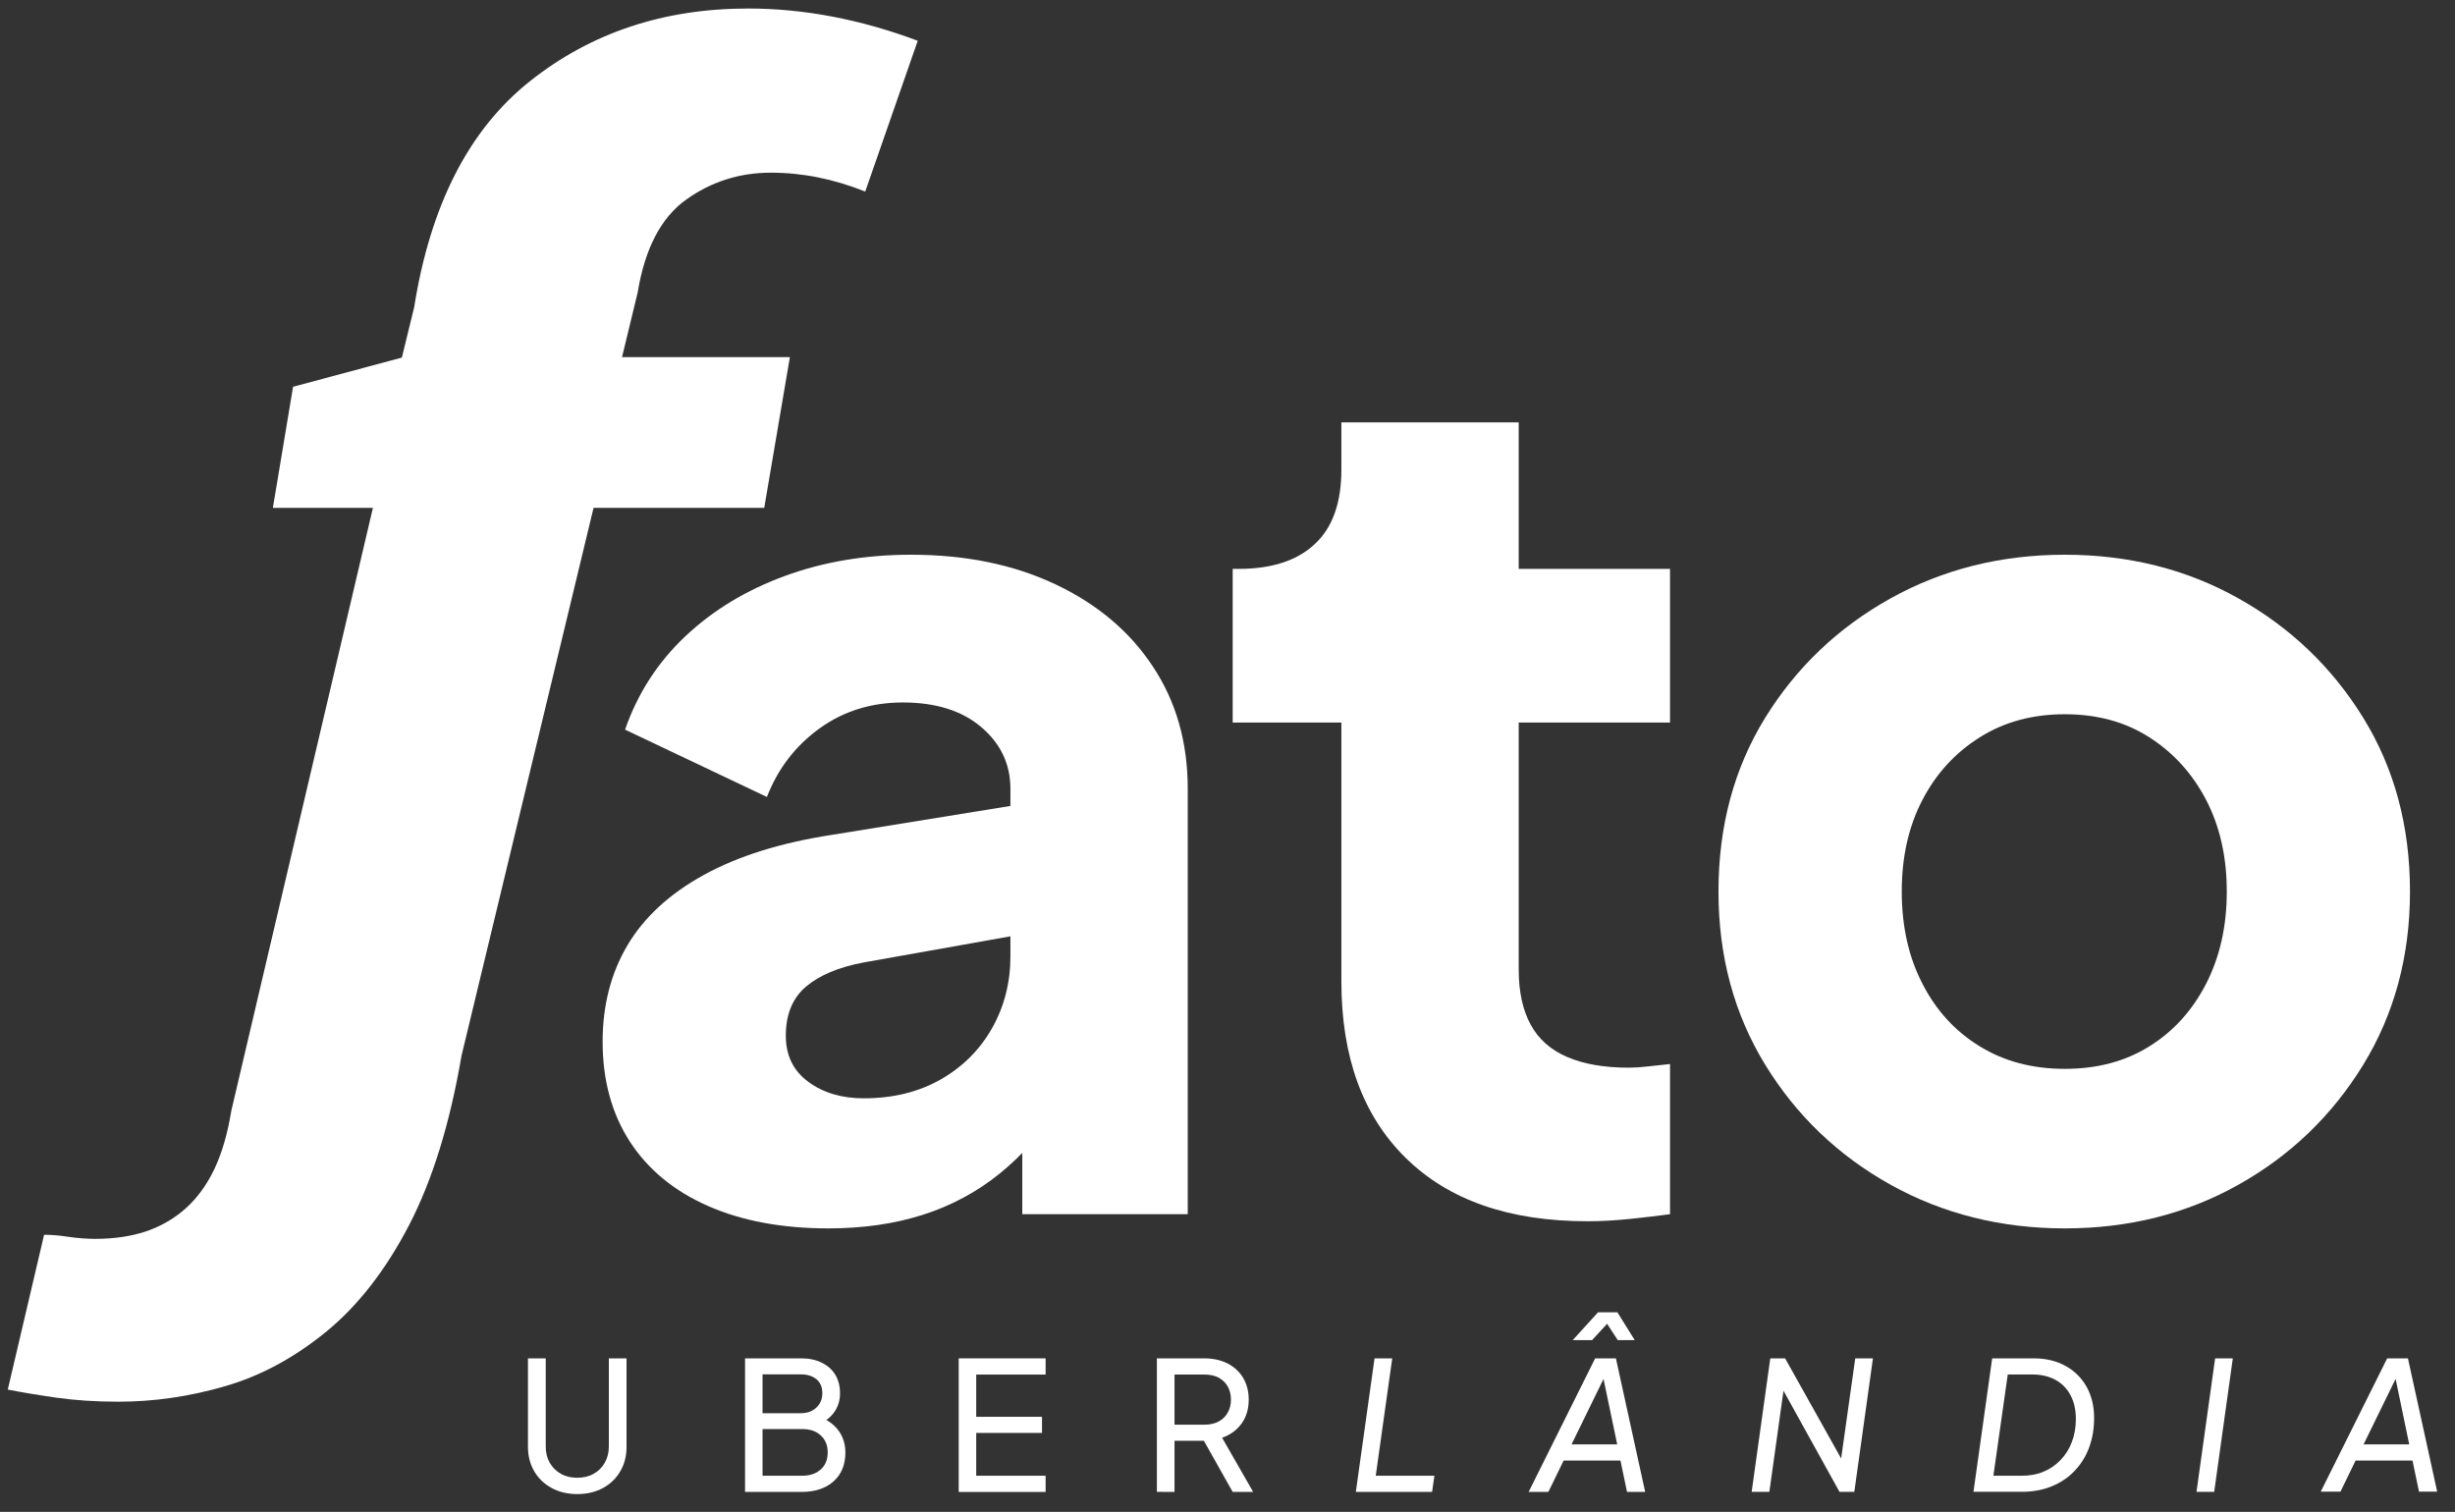 <svg xmlns="http://www.w3.org/2000/svg" xmlns:xlink="http://www.w3.org/1999/xlink" width="138" zoomAndPan="magnify" viewBox="0 0 103.5 63.75" height="85" preserveAspectRatio="xMidYMid meet"><rect x="0" y="0" width="103.5" height="63.75" fill="#333333" stroke="none"/><defs><clipPath id="0ee7b9400c"><path d="M 0.328 0.359 L 38.715 0.359 L 38.715 59.121 L 0.328 59.121 Z M 0.328 0.359 " clip-rule="nonzero"></path></clipPath><clipPath id="6cf88be1f1"><path d="M 4.984 59.105 C 4.039 59.105 3.168 59.047 2.371 58.934 C 1.578 58.82 0.895 58.707 0.328 58.594 L 1.859 52.066 C 2.164 52.066 2.504 52.094 2.883 52.152 C 3.262 52.207 3.641 52.238 4.02 52.238 C 4.812 52.238 5.523 52.133 6.148 51.926 C 6.77 51.715 7.332 51.395 7.82 50.961 C 8.312 50.523 8.719 49.965 9.043 49.285 C 9.363 48.602 9.598 47.789 9.75 46.844 L 15.988 20.281 L 16.613 21.414 L 11.504 21.414 L 12.355 16.309 L 17.859 14.832 L 16.613 16.422 L 17.461 12.957 C 18.145 8.645 19.77 5.465 22.344 3.422 C 24.918 1.379 27.98 0.359 31.539 0.359 C 33.883 0.359 36.27 0.812 38.691 1.719 L 36.477 8.078 C 35.152 7.547 33.828 7.281 32.504 7.281 C 31.18 7.281 29.984 7.66 28.926 8.418 C 27.867 9.176 27.188 10.48 26.883 12.336 L 25.922 16.309 L 25.07 15.059 L 33.301 15.059 L 32.219 21.414 L 24.387 21.414 L 25.297 20.281 L 19.457 44.516 C 18.965 47.391 18.227 49.773 17.242 51.668 C 16.258 53.559 15.094 55.055 13.754 56.152 C 12.41 57.25 10.992 58.016 9.496 58.449 C 8 58.887 6.496 59.105 4.984 59.105 " clip-rule="nonzero"></path></clipPath><clipPath id="3efe97d9e2"><path d="M 0.328 0.359 L 38.691 0.359 L 38.691 59.121 L 0.328 59.121 Z M 0.328 0.359 " clip-rule="nonzero"></path></clipPath><clipPath id="7608f22eac"><path d="M 4.984 59.105 C 4.039 59.105 3.168 59.047 2.371 58.934 C 1.578 58.82 0.895 58.707 0.328 58.594 L 1.859 52.066 C 2.164 52.066 2.504 52.094 2.883 52.152 C 3.262 52.207 3.641 52.238 4.02 52.238 C 4.812 52.238 5.523 52.133 6.148 51.926 C 6.77 51.715 7.332 51.395 7.82 50.961 C 8.312 50.523 8.719 49.965 9.043 49.285 C 9.363 48.602 9.598 47.789 9.75 46.844 L 15.988 20.281 L 16.613 21.414 L 11.504 21.414 L 12.355 16.309 L 17.859 14.832 L 16.613 16.422 L 17.461 12.957 C 18.145 8.645 19.77 5.465 22.344 3.422 C 24.918 1.379 27.98 0.359 31.539 0.359 C 33.883 0.359 36.27 0.812 38.691 1.719 L 36.477 8.078 C 35.152 7.547 33.828 7.281 32.504 7.281 C 31.18 7.281 29.984 7.66 28.926 8.418 C 27.867 9.176 27.188 10.48 26.883 12.336 L 25.922 16.309 L 25.07 15.059 L 33.301 15.059 L 32.219 21.414 L 24.387 21.414 L 25.297 20.281 L 19.457 44.516 C 18.965 47.391 18.227 49.773 17.242 51.668 C 16.258 53.559 15.094 55.055 13.754 56.152 C 12.41 57.25 10.992 58.016 9.496 58.449 C 8 58.887 6.496 59.105 4.984 59.105 " clip-rule="nonzero"></path></clipPath><clipPath id="0232483b3f"><rect x="0" width="39" y="0" height="60"></rect></clipPath><clipPath id="fcdfdda78b"><path d="M 25.371 23.363 L 50.086 23.363 L 50.086 51.824 L 25.371 51.824 Z M 25.371 23.363 " clip-rule="nonzero"></path></clipPath><clipPath id="2730699d25"><path d="M 34.926 51.797 C 32.965 51.797 31.27 51.48 29.84 50.848 C 28.414 50.219 27.316 49.312 26.551 48.133 C 25.789 46.953 25.406 45.551 25.406 43.922 C 25.406 42.395 25.754 41.039 26.453 39.859 C 27.148 38.684 28.223 37.691 29.668 36.895 C 31.113 36.098 32.914 35.535 35.074 35.203 L 43.395 33.855 L 43.395 39.34 L 36.418 40.582 C 35.355 40.781 34.543 41.125 33.977 41.605 C 33.414 42.086 33.129 42.773 33.129 43.672 C 33.129 44.504 33.445 45.152 34.078 45.617 C 34.707 46.082 35.488 46.312 36.418 46.312 C 37.648 46.312 38.727 46.047 39.66 45.516 C 40.59 44.984 41.312 44.262 41.828 43.348 C 42.34 42.434 42.598 41.43 42.598 40.332 L 42.598 33.258 C 42.598 32.227 42.191 31.363 41.379 30.668 C 40.562 29.969 39.461 29.621 38.062 29.621 C 36.734 29.621 35.562 29.984 34.551 30.715 C 33.535 31.449 32.797 32.41 32.332 33.605 L 26.352 30.766 C 26.883 29.238 27.73 27.926 28.895 26.828 C 30.055 25.734 31.453 24.887 33.082 24.289 C 34.707 23.691 36.484 23.391 38.414 23.391 C 40.703 23.391 42.73 23.805 44.492 24.637 C 46.254 25.469 47.625 26.621 48.602 28.102 C 49.582 29.578 50.074 31.297 50.074 33.258 L 50.074 51.199 L 43.098 51.199 L 43.098 46.812 L 44.793 46.516 C 43.996 47.711 43.113 48.699 42.152 49.48 C 41.188 50.262 40.105 50.84 38.91 51.223 C 37.715 51.605 36.387 51.797 34.926 51.797 " clip-rule="nonzero"></path></clipPath><clipPath id="b3a1dab8ea"><path d="M 0.371 0.363 L 25.086 0.363 L 25.086 28.824 L 0.371 28.824 Z M 0.371 0.363 " clip-rule="nonzero"></path></clipPath><clipPath id="ab4a448b8f"><path d="M 9.926 28.797 C 7.965 28.797 6.27 28.48 4.84 27.848 C 3.414 27.219 2.316 26.312 1.551 25.133 C 0.789 23.953 0.406 22.551 0.406 20.922 C 0.406 19.395 0.754 18.039 1.453 16.859 C 2.148 15.684 3.223 14.691 4.668 13.895 C 6.113 13.098 7.914 12.535 10.074 12.203 L 18.395 10.855 L 18.395 16.34 L 11.418 17.582 C 10.355 17.781 9.543 18.125 8.977 18.605 C 8.414 19.086 8.129 19.773 8.129 20.672 C 8.129 21.504 8.445 22.152 9.078 22.617 C 9.707 23.082 10.488 23.312 11.418 23.312 C 12.648 23.312 13.727 23.047 14.66 22.516 C 15.59 21.984 16.312 21.262 16.828 20.348 C 17.34 19.434 17.598 18.43 17.598 17.332 L 17.598 10.258 C 17.598 9.227 17.191 8.363 16.379 7.668 C 15.562 6.969 14.461 6.621 13.062 6.621 C 11.734 6.621 10.562 6.984 9.551 7.715 C 8.535 8.449 7.797 9.41 7.332 10.605 L 1.352 7.766 C 1.883 6.238 2.73 4.926 3.895 3.828 C 5.055 2.734 6.453 1.887 8.082 1.289 C 9.707 0.691 11.484 0.391 13.414 0.391 C 15.703 0.391 17.73 0.805 19.492 1.637 C 21.254 2.469 22.625 3.621 23.602 5.102 C 24.582 6.578 25.074 8.297 25.074 10.258 L 25.074 28.199 L 18.098 28.199 L 18.098 23.812 L 19.793 23.516 C 18.996 24.711 18.113 25.699 17.152 26.48 C 16.188 27.262 15.105 27.84 13.91 28.223 C 12.715 28.605 11.387 28.797 9.926 28.797 " clip-rule="nonzero"></path></clipPath><clipPath id="7d573b4e0b"><rect x="0" width="26" y="0" height="29"></rect></clipPath><clipPath id="308e69ea4b"><path d="M 51.926 17.777 L 70.465 17.777 L 70.465 51.562 L 51.926 51.562 Z M 51.926 17.777 " clip-rule="nonzero"></path></clipPath><clipPath id="2089a4ebae"><path d="M 66.918 51.496 C 63.629 51.496 61.078 50.609 59.27 48.832 C 57.457 47.055 56.551 44.57 56.551 41.379 L 56.551 30.469 L 51.969 30.469 L 51.969 23.988 L 52.219 23.988 C 53.613 23.988 54.684 23.641 55.43 22.941 C 56.18 22.246 56.551 21.199 56.551 19.801 L 56.551 17.809 L 64.027 17.809 L 64.027 23.988 L 70.406 23.988 L 70.406 30.469 L 64.027 30.469 L 64.027 40.883 C 64.027 41.812 64.195 42.586 64.527 43.199 C 64.859 43.816 65.375 44.27 66.07 44.57 C 66.77 44.871 67.633 45.02 68.664 45.02 C 68.895 45.02 69.16 45.004 69.461 44.969 C 69.758 44.938 70.074 44.902 70.406 44.867 L 70.406 51.199 C 69.91 51.266 69.344 51.332 68.711 51.398 C 68.082 51.465 67.484 51.496 66.918 51.496 " clip-rule="nonzero"></path></clipPath><clipPath id="a20e76a142"><path d="M 0.926 0.777 L 19.461 0.777 L 19.461 34.562 L 0.926 34.562 Z M 0.926 0.777 " clip-rule="nonzero"></path></clipPath><clipPath id="24b43eb2a1"><path d="M 15.918 34.496 C 12.629 34.496 10.078 33.609 8.27 31.832 C 6.457 30.055 5.551 27.57 5.551 24.379 L 5.551 13.469 L 0.969 13.469 L 0.969 6.988 L 1.219 6.988 C 2.613 6.988 3.684 6.641 4.43 5.941 C 5.18 5.246 5.551 4.199 5.551 2.801 L 5.551 0.809 L 13.027 0.809 L 13.027 6.988 L 19.406 6.988 L 19.406 13.469 L 13.027 13.469 L 13.027 23.883 C 13.027 24.812 13.195 25.586 13.527 26.199 C 13.859 26.816 14.375 27.27 15.07 27.57 C 15.77 27.871 16.633 28.02 17.664 28.02 C 17.895 28.02 18.16 28.004 18.461 27.969 C 18.758 27.938 19.074 27.902 19.406 27.867 L 19.406 34.199 C 18.91 34.266 18.344 34.332 17.711 34.398 C 17.082 34.465 16.484 34.496 15.918 34.496 " clip-rule="nonzero"></path></clipPath><clipPath id="b512603715"><rect x="0" width="20" y="0" height="35"></rect></clipPath><clipPath id="26c231e18d"><path d="M 22.219 57.215 L 26.426 57.215 L 26.426 63 L 22.219 63 Z M 22.219 57.215 " clip-rule="nonzero"></path></clipPath><clipPath id="dd4cef9066"><path d="M 24.336 63 C 23.93 63 23.566 62.914 23.254 62.742 C 22.938 62.57 22.695 62.336 22.52 62.035 C 22.348 61.738 22.258 61.395 22.258 61.012 L 22.258 57.277 L 23.008 57.277 L 23.008 60.996 C 23.008 61.254 23.062 61.48 23.176 61.68 C 23.293 61.879 23.449 62.035 23.645 62.145 C 23.844 62.258 24.074 62.312 24.336 62.312 C 24.598 62.312 24.828 62.258 25.027 62.145 C 25.227 62.035 25.383 61.879 25.496 61.68 C 25.609 61.48 25.668 61.254 25.668 60.996 L 25.668 57.277 L 26.414 57.277 L 26.414 61.012 C 26.414 61.395 26.328 61.734 26.152 62.035 C 25.98 62.336 25.738 62.57 25.426 62.742 C 25.113 62.914 24.75 63 24.336 63 " clip-rule="nonzero"></path></clipPath><clipPath id="203f9af97d"><path d="M 0.219 0.215 L 4.426 0.215 L 4.426 6 L 0.219 6 Z M 0.219 0.215 " clip-rule="nonzero"></path></clipPath><clipPath id="f255d6d451"><path d="M 2.336 6 C 1.93 6 1.566 5.914 1.254 5.742 C 0.938 5.57 0.695 5.336 0.52 5.035 C 0.348 4.738 0.258 4.395 0.258 4.012 L 0.258 0.277 L 1.008 0.277 L 1.008 3.996 C 1.008 4.254 1.062 4.48 1.176 4.68 C 1.293 4.879 1.449 5.035 1.645 5.145 C 1.844 5.258 2.074 5.312 2.336 5.312 C 2.598 5.312 2.828 5.258 3.027 5.145 C 3.227 5.035 3.383 4.879 3.496 4.68 C 3.609 4.48 3.668 4.254 3.668 3.996 L 3.668 0.277 L 4.414 0.277 L 4.414 4.012 C 4.414 4.395 4.328 4.734 4.152 5.035 C 3.98 5.336 3.738 5.57 3.426 5.742 C 3.113 5.914 2.75 6 2.336 6 " clip-rule="nonzero"></path></clipPath><clipPath id="06a73aa425"><rect x="0" width="5" y="0" height="6"></rect></clipPath><clipPath id="4756ecccc5"><path d="M 31.355 57.215 L 35.691 57.215 L 35.691 62.934 L 31.355 62.934 Z M 31.355 57.215 " clip-rule="nonzero"></path></clipPath><clipPath id="42f3ea8282"><path d="M 32.148 62.227 L 33.812 62.227 C 34.141 62.227 34.402 62.141 34.598 61.965 C 34.797 61.789 34.895 61.547 34.895 61.246 C 34.895 60.941 34.797 60.703 34.598 60.523 C 34.402 60.344 34.141 60.258 33.812 60.258 L 32.148 60.258 Z M 32.148 59.59 L 33.762 59.59 C 34.031 59.59 34.25 59.512 34.418 59.352 C 34.586 59.195 34.668 58.992 34.668 58.746 C 34.668 58.488 34.586 58.293 34.418 58.156 C 34.25 58.02 34.031 57.953 33.762 57.953 L 32.148 57.953 Z M 31.41 62.91 L 31.41 57.277 L 33.773 57.277 C 34.113 57.277 34.402 57.34 34.648 57.461 C 34.891 57.582 35.082 57.75 35.215 57.969 C 35.348 58.188 35.414 58.449 35.414 58.754 C 35.414 59.027 35.344 59.281 35.199 59.504 C 35.055 59.727 34.844 59.902 34.57 60.031 L 34.562 59.75 C 34.805 59.84 35.004 59.961 35.16 60.109 C 35.32 60.258 35.441 60.43 35.52 60.621 C 35.602 60.816 35.641 61.023 35.641 61.238 C 35.641 61.758 35.477 62.164 35.145 62.461 C 34.812 62.762 34.355 62.91 33.785 62.91 Z M 31.41 62.91 " clip-rule="nonzero"></path></clipPath><clipPath id="45a5484133"><path d="M 0.355 0.215 L 4.691 0.215 L 4.691 5.934 L 0.355 5.934 Z M 0.355 0.215 " clip-rule="nonzero"></path></clipPath><clipPath id="66bf38589b"><path d="M 1.148 5.227 L 2.812 5.227 C 3.141 5.227 3.402 5.141 3.598 4.965 C 3.797 4.789 3.895 4.547 3.895 4.246 C 3.895 3.941 3.797 3.703 3.598 3.523 C 3.402 3.344 3.141 3.258 2.812 3.258 L 1.148 3.258 Z M 1.148 2.59 L 2.762 2.59 C 3.031 2.59 3.25 2.512 3.418 2.352 C 3.586 2.195 3.668 1.992 3.668 1.746 C 3.668 1.488 3.586 1.293 3.418 1.156 C 3.25 1.02 3.031 0.953 2.762 0.953 L 1.148 0.953 Z M 0.41 5.91 L 0.41 0.277 L 2.773 0.277 C 3.113 0.277 3.402 0.34 3.648 0.461 C 3.891 0.582 4.082 0.75 4.215 0.969 C 4.348 1.188 4.414 1.449 4.414 1.754 C 4.414 2.027 4.344 2.281 4.199 2.504 C 4.055 2.727 3.844 2.902 3.57 3.031 L 3.562 2.75 C 3.805 2.84 4.004 2.961 4.16 3.109 C 4.32 3.258 4.441 3.43 4.52 3.621 C 4.602 3.816 4.641 4.023 4.641 4.238 C 4.641 4.758 4.477 5.164 4.145 5.461 C 3.812 5.762 3.355 5.91 2.785 5.91 Z M 0.41 5.91 " clip-rule="nonzero"></path></clipPath><clipPath id="8fcf32d82a"><rect x="0" width="5" y="0" height="6"></rect></clipPath><clipPath id="4716185e6a"><path d="M 40.418 57.277 L 44.082 57.277 L 44.082 57.961 L 40.418 57.961 Z M 40.418 57.961 L 41.156 57.961 L 41.156 59.742 L 40.418 59.742 Z M 40.418 59.742 L 43.93 59.742 L 43.93 60.422 L 40.418 60.422 Z M 40.418 60.422 L 41.156 60.422 L 41.156 62.227 L 40.418 62.227 Z M 40.418 62.227 L 44.082 62.227 L 44.082 62.91 L 40.418 62.91 Z M 40.418 62.227 " clip-rule="nonzero"></path></clipPath><clipPath id="f8632e0d5d"><path d="M 0.418 0.277 L 4.082 0.277 L 4.082 0.961 L 0.418 0.961 Z M 0.418 0.961 L 1.156 0.961 L 1.156 2.742 L 0.418 2.742 Z M 0.418 2.742 L 3.93 2.742 L 3.93 3.422 L 0.418 3.422 Z M 0.418 3.422 L 1.156 3.422 L 1.156 5.227 L 0.418 5.227 Z M 0.418 5.227 L 4.082 5.227 L 4.082 5.91 L 0.418 5.91 Z M 0.418 5.227 " clip-rule="nonzero"></path></clipPath><clipPath id="29e9252667"><rect x="0" width="5" y="0" height="6"></rect></clipPath><clipPath id="cdee8d7162"><path d="M 48.773 57.215 L 52.848 57.215 L 52.848 62.934 L 48.773 62.934 Z M 48.773 57.215 " clip-rule="nonzero"></path></clipPath><clipPath id="184d947130"><path d="M 49.516 60.074 L 50.785 60.074 C 51.008 60.074 51.199 60.031 51.367 59.945 C 51.531 59.859 51.664 59.738 51.754 59.574 C 51.848 59.414 51.895 59.23 51.895 59.016 C 51.895 58.801 51.848 58.613 51.754 58.453 C 51.664 58.297 51.531 58.172 51.367 58.086 C 51.199 58 51.008 57.961 50.785 57.961 L 49.516 57.961 Z M 48.773 62.906 L 48.773 57.277 L 50.762 57.277 C 51.133 57.277 51.461 57.348 51.742 57.488 C 52.027 57.633 52.246 57.832 52.406 58.094 C 52.562 58.355 52.645 58.664 52.645 59.016 C 52.645 59.414 52.543 59.754 52.34 60.031 C 52.137 60.309 51.867 60.504 51.523 60.625 L 52.832 62.91 L 51.969 62.91 L 50.594 60.469 L 51.086 60.754 L 49.516 60.754 L 49.516 62.91 Z M 48.773 62.906 " clip-rule="nonzero"></path></clipPath><clipPath id="dc2143b896"><path d="M 0.773 0.215 L 4.848 0.215 L 4.848 5.934 L 0.773 5.934 Z M 0.773 0.215 " clip-rule="nonzero"></path></clipPath><clipPath id="c3655bacce"><path d="M 1.516 3.074 L 2.785 3.074 C 3.008 3.074 3.199 3.031 3.367 2.945 C 3.531 2.859 3.664 2.738 3.754 2.574 C 3.848 2.414 3.895 2.23 3.895 2.016 C 3.895 1.801 3.848 1.613 3.754 1.453 C 3.664 1.297 3.531 1.172 3.367 1.086 C 3.199 1 3.008 0.961 2.785 0.961 L 1.516 0.961 Z M 0.773 5.906 L 0.773 0.277 L 2.762 0.277 C 3.133 0.277 3.461 0.348 3.742 0.488 C 4.027 0.633 4.246 0.832 4.406 1.094 C 4.562 1.355 4.645 1.664 4.645 2.016 C 4.645 2.414 4.543 2.754 4.34 3.031 C 4.137 3.309 3.867 3.504 3.523 3.625 L 4.832 5.91 L 3.969 5.91 L 2.594 3.469 L 3.086 3.754 L 1.516 3.754 L 1.516 5.91 Z M 0.773 5.906 " clip-rule="nonzero"></path></clipPath><clipPath id="c2c0bce8a8"><rect x="0" width="5" y="0" height="6"></rect></clipPath><clipPath id="c3b7a84533"><path d="M 57.121 57.215 L 60.473 57.215 L 60.473 62.934 L 57.121 62.934 Z M 57.121 57.215 " clip-rule="nonzero"></path></clipPath><clipPath id="e19c3ea166"><path d="M 57.16 62.91 L 57.949 57.277 L 58.695 57.277 L 58 62.227 L 60.473 62.227 L 60.375 62.91 Z M 57.16 62.91 " clip-rule="nonzero"></path></clipPath><clipPath id="e0f758726d"><path d="M 0.121 0.215 L 3.473 0.215 L 3.473 5.934 L 0.121 5.934 Z M 0.121 0.215 " clip-rule="nonzero"></path></clipPath><clipPath id="a0a9d60d0d"><path d="M 0.16 5.91 L 0.949 0.277 L 1.695 0.277 L 1 5.227 L 3.473 5.227 L 3.375 5.91 Z M 0.16 5.91 " clip-rule="nonzero"></path></clipPath><clipPath id="3167976e79"><rect x="0" width="4" y="0" height="6"></rect></clipPath><clipPath id="78fc78ee2e"><path d="M 64.418 55.309 L 69.41 55.309 L 69.41 62.934 L 64.418 62.934 Z M 64.418 55.309 " clip-rule="nonzero"></path></clipPath><clipPath id="7123cc4554"><path d="M 66.305 56.508 L 67.371 55.336 L 68.188 55.336 L 68.918 56.508 L 68.203 56.508 L 67.754 55.82 L 67.121 56.508 Z M 66.254 60.906 L 68.18 60.906 L 67.535 57.824 L 67.75 57.844 Z M 64.445 62.91 L 67.25 57.277 L 68.125 57.277 L 69.359 62.91 L 68.594 62.91 L 68.316 61.586 L 65.922 61.586 L 65.277 62.91 Z M 64.445 62.91 " clip-rule="nonzero"></path></clipPath><clipPath id="5491b5d638"><path d="M 0.418 0.309 L 5.41 0.309 L 5.41 7.934 L 0.418 7.934 Z M 0.418 0.309 " clip-rule="nonzero"></path></clipPath><clipPath id="f8ee5f9e98"><path d="M 2.305 1.508 L 3.371 0.336 L 4.188 0.336 L 4.918 1.508 L 4.203 1.508 L 3.754 0.82 L 3.121 1.508 Z M 2.254 5.906 L 4.18 5.906 L 3.535 2.824 L 3.75 2.844 Z M 0.445 7.91 L 3.25 2.277 L 4.125 2.277 L 5.359 7.91 L 4.594 7.91 L 4.316 6.586 L 1.922 6.586 L 1.277 7.91 Z M 0.445 7.91 " clip-rule="nonzero"></path></clipPath><clipPath id="add00b9401"><rect x="0" width="6" y="0" height="8"></rect></clipPath><clipPath id="0cf6b9f27f"><path d="M 73.848 57.277 L 78.98 57.277 L 78.98 62.914 L 73.848 62.914 Z M 73.848 57.277 " clip-rule="nonzero"></path></clipPath><clipPath id="e2c045e1ec"><path d="M 73.848 62.906 L 74.633 57.277 L 75.258 57.277 L 77.805 61.828 L 77.57 61.859 L 78.215 57.277 L 78.961 57.277 L 78.176 62.906 L 77.551 62.906 L 75.016 58.328 L 75.238 58.301 L 74.594 62.906 Z M 73.848 62.906 " clip-rule="nonzero"></path></clipPath><clipPath id="ecc9eeb959"><path d="M 0.848 0.277 L 5.98 0.277 L 5.98 5.914 L 0.848 5.914 Z M 0.848 0.277 " clip-rule="nonzero"></path></clipPath><clipPath id="3577e9032e"><path d="M 0.848 5.906 L 1.633 0.277 L 2.258 0.277 L 4.805 4.828 L 4.57 4.859 L 5.215 0.277 L 5.961 0.277 L 5.176 5.906 L 4.551 5.906 L 2.016 1.328 L 2.238 1.301 L 1.594 5.906 Z M 0.848 5.906 " clip-rule="nonzero"></path></clipPath><clipPath id="4f5b899c52"><rect x="0" width="6" y="0" height="6"></rect></clipPath><clipPath id="0805eb5441"><path d="M 83.199 57.277 L 88.305 57.277 L 88.305 62.922 L 83.199 62.922 Z M 83.199 57.277 " clip-rule="nonzero"></path></clipPath><clipPath id="e705ba99df"><path d="M 84.039 62.227 L 85.227 62.227 C 85.57 62.227 85.879 62.172 86.156 62.055 C 86.434 61.938 86.672 61.773 86.875 61.559 C 87.082 61.344 87.238 61.094 87.348 60.801 C 87.461 60.508 87.516 60.184 87.516 59.832 C 87.516 59.449 87.441 59.117 87.293 58.836 C 87.145 58.555 86.934 58.336 86.656 58.184 C 86.383 58.035 86.055 57.957 85.672 57.957 L 84.645 57.957 Z M 83.199 62.906 L 83.988 57.277 L 85.738 57.277 C 86.258 57.277 86.707 57.387 87.09 57.602 C 87.469 57.812 87.762 58.109 87.973 58.484 C 88.18 58.859 88.285 59.293 88.285 59.789 C 88.285 60.242 88.215 60.656 88.074 61.039 C 87.934 61.418 87.727 61.746 87.457 62.027 C 87.191 62.309 86.867 62.523 86.488 62.676 C 86.109 62.832 85.684 62.906 85.211 62.906 Z M 83.199 62.906 " clip-rule="nonzero"></path></clipPath><clipPath id="aafbc4f723"><path d="M 0.199 0.277 L 5.305 0.277 L 5.305 5.922 L 0.199 5.922 Z M 0.199 0.277 " clip-rule="nonzero"></path></clipPath><clipPath id="3c76adf0f9"><path d="M 1.039 5.227 L 2.227 5.227 C 2.57 5.227 2.879 5.172 3.156 5.055 C 3.434 4.938 3.672 4.773 3.875 4.559 C 4.082 4.344 4.238 4.094 4.348 3.801 C 4.461 3.508 4.516 3.184 4.516 2.832 C 4.516 2.449 4.441 2.117 4.293 1.836 C 4.145 1.555 3.934 1.336 3.656 1.184 C 3.383 1.035 3.055 0.957 2.672 0.957 L 1.645 0.957 Z M 0.199 5.906 L 0.988 0.277 L 2.738 0.277 C 3.258 0.277 3.707 0.387 4.09 0.602 C 4.469 0.812 4.762 1.109 4.973 1.484 C 5.18 1.859 5.285 2.293 5.285 2.789 C 5.285 3.242 5.215 3.656 5.074 4.039 C 4.934 4.418 4.727 4.746 4.457 5.027 C 4.191 5.309 3.867 5.523 3.488 5.676 C 3.109 5.832 2.684 5.906 2.211 5.906 Z M 0.199 5.906 " clip-rule="nonzero"></path></clipPath><clipPath id="2b7cd74256"><rect x="0" width="6" y="0" height="6"></rect></clipPath><clipPath id="3d7767280a"><path d="M 92.602 57.277 L 94.133 57.277 L 94.133 62.91 L 92.602 62.91 Z M 92.602 57.277 " clip-rule="nonzero"></path></clipPath><clipPath id="d345d3174d"><path d="M 92.602 62.906 L 93.387 57.277 L 94.133 57.277 L 93.348 62.906 Z M 92.602 62.906 " clip-rule="nonzero"></path></clipPath><clipPath id="369cd7f422"><path d="M 0.602 0.277 L 2.133 0.277 L 2.133 5.91 L 0.602 5.91 Z M 0.602 0.277 " clip-rule="nonzero"></path></clipPath><clipPath id="b5dd7913b5"><path d="M 0.602 5.906 L 1.387 0.277 L 2.133 0.277 L 1.348 5.906 Z M 0.602 5.906 " clip-rule="nonzero"></path></clipPath><clipPath id="f8e80e5b2e"><rect x="0" width="3" y="0" height="6"></rect></clipPath><clipPath id="2a7d7d3e15"><path d="M 72.383 23.391 L 101.668 23.391 L 101.668 51.82 L 72.383 51.82 Z M 72.383 23.391 " clip-rule="nonzero"></path></clipPath><clipPath id="afe591d5db"><path d="M 87.051 45.07 C 88.414 45.07 89.602 44.754 90.613 44.121 C 91.629 43.492 92.426 42.609 93.008 41.48 C 93.586 40.352 93.879 39.055 93.879 37.594 C 93.879 36.133 93.586 34.844 93.008 33.73 C 92.426 32.617 91.629 31.738 90.613 31.09 C 89.602 30.441 88.414 30.117 87.051 30.117 C 85.688 30.117 84.492 30.441 83.465 31.09 C 82.434 31.738 81.625 32.617 81.047 33.73 C 80.465 34.844 80.176 36.133 80.176 37.594 C 80.176 39.055 80.465 40.352 81.047 41.48 C 81.625 42.609 82.434 43.492 83.465 44.121 C 84.492 44.754 85.688 45.07 87.051 45.07 M 87.051 51.797 C 84.359 51.797 81.91 51.184 79.699 49.953 C 77.492 48.723 75.73 47.035 74.418 44.895 C 73.105 42.75 72.449 40.316 72.449 37.594 C 72.449 34.836 73.105 32.395 74.418 30.266 C 75.73 28.141 77.492 26.465 79.699 25.234 C 81.91 24.004 84.359 23.391 87.051 23.391 C 89.742 23.391 92.184 24.004 94.375 25.234 C 96.57 26.465 98.32 28.141 99.633 30.27 C 100.945 32.395 101.602 34.836 101.602 37.594 C 101.602 40.316 100.945 42.75 99.633 44.895 C 98.32 47.035 96.57 48.723 94.375 49.953 C 92.184 51.184 89.742 51.797 87.051 51.797 " clip-rule="nonzero"></path></clipPath><clipPath id="ee55e6355c"><path d="M 0.383 0.391 L 29.668 0.391 L 29.668 28.82 L 0.383 28.82 Z M 0.383 0.391 " clip-rule="nonzero"></path></clipPath><clipPath id="9a3676dc8c"><path d="M 15.051 22.07 C 16.414 22.07 17.602 21.754 18.613 21.121 C 19.629 20.492 20.426 19.609 21.008 18.48 C 21.586 17.352 21.879 16.055 21.879 14.594 C 21.879 13.133 21.586 11.844 21.008 10.73 C 20.426 9.617 19.629 8.738 18.613 8.09 C 17.602 7.441 16.414 7.117 15.051 7.117 C 13.688 7.117 12.492 7.441 11.465 8.09 C 10.434 8.738 9.625 9.617 9.047 10.73 C 8.465 11.844 8.176 13.133 8.176 14.594 C 8.176 16.055 8.465 17.352 9.047 18.48 C 9.625 19.609 10.434 20.492 11.465 21.121 C 12.492 21.754 13.688 22.07 15.051 22.07 M 15.051 28.797 C 12.359 28.797 9.91 28.184 7.699 26.953 C 5.492 25.723 3.73 24.035 2.418 21.895 C 1.105 19.75 0.449 17.316 0.449 14.594 C 0.449 11.836 1.105 9.395 2.418 7.266 C 3.73 5.141 5.492 3.465 7.699 2.234 C 9.91 1.004 12.359 0.391 15.051 0.391 C 17.742 0.391 20.184 1.004 22.375 2.234 C 24.57 3.465 26.32 5.141 27.633 7.27 C 28.945 9.395 29.602 11.836 29.602 14.594 C 29.602 17.316 28.945 19.75 27.633 21.895 C 26.32 24.035 24.57 25.723 22.375 26.953 C 20.184 28.184 17.742 28.797 15.051 28.797 " clip-rule="nonzero"></path></clipPath><clipPath id="42195dd866"><rect x="0" width="30" y="0" height="29"></rect></clipPath><clipPath id="2bfbb62563"><path d="M 97.836 57.277 L 102.77 57.277 L 102.77 62.918 L 97.836 62.918 Z M 97.836 57.277 " clip-rule="nonzero"></path></clipPath><clipPath id="93116046b7"><path d="M 99.645 60.906 L 101.57 60.906 L 100.93 57.824 L 101.141 57.848 Z M 97.836 62.906 L 100.641 57.277 L 101.516 57.277 L 102.75 62.906 L 101.984 62.906 L 101.707 61.586 L 99.309 61.586 L 98.668 62.906 Z M 97.836 62.906 " clip-rule="nonzero"></path></clipPath><clipPath id="ed1935db08"><path d="M 0.836 0.277 L 5.77 0.277 L 5.77 5.918 L 0.836 5.918 Z M 0.836 0.277 " clip-rule="nonzero"></path></clipPath><clipPath id="b8c7169f63"><path d="M 2.645 3.906 L 4.57 3.906 L 3.93 0.824 L 4.141 0.848 Z M 0.836 5.906 L 3.641 0.277 L 4.516 0.277 L 5.75 5.906 L 4.984 5.906 L 4.707 4.586 L 2.309 4.586 L 1.668 5.906 Z M 0.836 5.906 " clip-rule="nonzero"></path></clipPath><clipPath id="5affb0975f"><rect x="0" width="6" y="0" height="6"></rect></clipPath></defs><g clip-path="url(#0ee7b9400c)"><g clip-path="url(#6cf88be1f1)"><g transform="matrix(1, 0, 0, 1, 0, 0)"><g clip-path="url(#0232483b3f)"><g clip-path="url(#3efe97d9e2)"><g clip-path="url(#7608f22eac)"><path fill="#ffffff" d="M 0 0.027 L 70.727 0.027 L 70.727 63.328 L 0 63.328 Z M 0 0.027 " fill-opacity="1" fill-rule="nonzero"></path></g></g></g></g></g></g><g clip-path="url(#fcdfdda78b)"><g clip-path="url(#2730699d25)"><g transform="matrix(1, 0, 0, 1, 25, 23)"><g clip-path="url(#7d573b4e0b)"><g clip-path="url(#b3a1dab8ea)"><g clip-path="url(#ab4a448b8f)"><rect x="-47.77" width="149.04" fill="#ffffff" height="91.8" y="-37.025" fill-opacity="1"></rect></g></g></g></g></g></g><g clip-path="url(#308e69ea4b)"><g clip-path="url(#2089a4ebae)"><g transform="matrix(1, 0, 0, 1, 51, 17)"><g clip-path="url(#b512603715)"><g clip-path="url(#a20e76a142)"><g clip-path="url(#24b43eb2a1)"><path fill="#ffffff" d="M -51 -16.973 L 19.727 -16.973 L 19.727 46.328 L -51 46.328 Z M -51 -16.973 " fill-opacity="1" fill-rule="nonzero"></path></g></g></g></g></g></g><g clip-path="url(#26c231e18d)"><g clip-path="url(#dd4cef9066)"><g transform="matrix(1, 0, 0, 1, 22, 57)"><g clip-path="url(#06a73aa425)"><g clip-path="url(#203f9af97d)"><g clip-path="url(#f255d6d451)"><rect x="-44.77" width="149.04" fill="#ffffff" height="91.8" y="-71.025" fill-opacity="1"></rect></g></g></g></g></g></g><g clip-path="url(#4756ecccc5)"><g clip-path="url(#42f3ea8282)"><g transform="matrix(1, 0, 0, 1, 31, 57)"><g clip-path="url(#8fcf32d82a)"><g clip-path="url(#45a5484133)"><g clip-path="url(#66bf38589b)"><rect x="-53.77" width="149.04" fill="#ffffff" height="91.8" y="-71.025" fill-opacity="1"></rect></g></g></g></g></g></g><g clip-path="url(#4716185e6a)"><g transform="matrix(1, 0, 0, 1, 40, 57)"><g clip-path="url(#29e9252667)"><g clip-path="url(#f8632e0d5d)"><rect x="-62.77" width="149.04" fill="#ffffff" height="91.8" y="-71.025" fill-opacity="1"></rect></g></g></g></g><g clip-path="url(#cdee8d7162)"><g clip-path="url(#184d947130)"><g transform="matrix(1, 0, 0, 1, 48, 57)"><g clip-path="url(#c2c0bce8a8)"><g clip-path="url(#dc2143b896)"><g clip-path="url(#c3655bacce)"><rect x="-70.77" width="149.04" fill="#ffffff" height="91.8" y="-71.025" fill-opacity="1"></rect></g></g></g></g></g></g><g clip-path="url(#c3b7a84533)"><g clip-path="url(#e19c3ea166)"><g transform="matrix(1, 0, 0, 1, 57, 57)"><g clip-path="url(#3167976e79)"><g clip-path="url(#e0f758726d)"><g clip-path="url(#a0a9d60d0d)"><rect x="-79.77" width="149.04" fill="#ffffff" height="91.8" y="-71.025" fill-opacity="1"></rect></g></g></g></g></g></g><g clip-path="url(#78fc78ee2e)"><g clip-path="url(#7123cc4554)"><g transform="matrix(1, 0, 0, 1, 64, 55)"><g clip-path="url(#add00b9401)"><g clip-path="url(#5491b5d638)"><g clip-path="url(#f8ee5f9e98)"><rect x="-86.77" width="149.04" fill="#ffffff" height="91.8" y="-69.025" fill-opacity="1"></rect></g></g></g></g></g></g><g clip-path="url(#0cf6b9f27f)"><g clip-path="url(#e2c045e1ec)"><g transform="matrix(1, 0, 0, 1, 73, 57)"><g clip-path="url(#4f5b899c52)"><g clip-path="url(#ecc9eeb959)"><g clip-path="url(#3577e9032e)"><path fill="#ffffff" d="M 0.848 0.277 L 5.961 0.277 L 5.961 5.914 L 0.848 5.914 Z M 0.848 0.277 " fill-opacity="1" fill-rule="nonzero"></path></g></g></g></g></g></g><g clip-path="url(#0805eb5441)"><g clip-path="url(#e705ba99df)"><g transform="matrix(1, 0, 0, 1, 83, 57)"><g clip-path="url(#2b7cd74256)"><g clip-path="url(#aafbc4f723)"><g clip-path="url(#3c76adf0f9)"><path fill="#ffffff" d="M 0.199 0.277 L 5.285 0.277 L 5.285 5.902 L 0.199 5.902 Z M 0.199 0.277 " fill-opacity="1" fill-rule="nonzero"></path></g></g></g></g></g></g><g clip-path="url(#3d7767280a)"><g clip-path="url(#d345d3174d)"><g transform="matrix(1, 0, 0, 1, 92, 57)"><g clip-path="url(#f8e80e5b2e)"><g clip-path="url(#369cd7f422)"><g clip-path="url(#b5dd7913b5)"><path fill="#ffffff" d="M 0.602 0.277 L 2.133 0.277 L 2.133 5.91 L 0.602 5.91 Z M 0.602 0.277 " fill-opacity="1" fill-rule="nonzero"></path></g></g></g></g></g></g><g clip-path="url(#2a7d7d3e15)"><g clip-path="url(#afe591d5db)"><g transform="matrix(1, 0, 0, 1, 72, 23)"><g clip-path="url(#42195dd866)"><g clip-path="url(#ee55e6355c)"><g clip-path="url(#9a3676dc8c)"><path fill="#ffffff" d="M 0.449 0.391 L 29.602 0.391 L 29.602 28.82 L 0.449 28.82 Z M 0.449 0.391 " fill-opacity="1" fill-rule="nonzero"></path></g></g></g></g></g></g><g clip-path="url(#2bfbb62563)"><g clip-path="url(#93116046b7)"><g transform="matrix(1, 0, 0, 1, 97, 57)"><g clip-path="url(#5affb0975f)"><g clip-path="url(#ed1935db08)"><g clip-path="url(#b8c7169f63)"><path fill="#ffffff" d="M 0.836 0.277 L 5.75 0.277 L 5.75 5.898 L 0.836 5.898 Z M 0.836 0.277 " fill-opacity="1" fill-rule="nonzero"></path></g></g></g></g></g></g></svg>